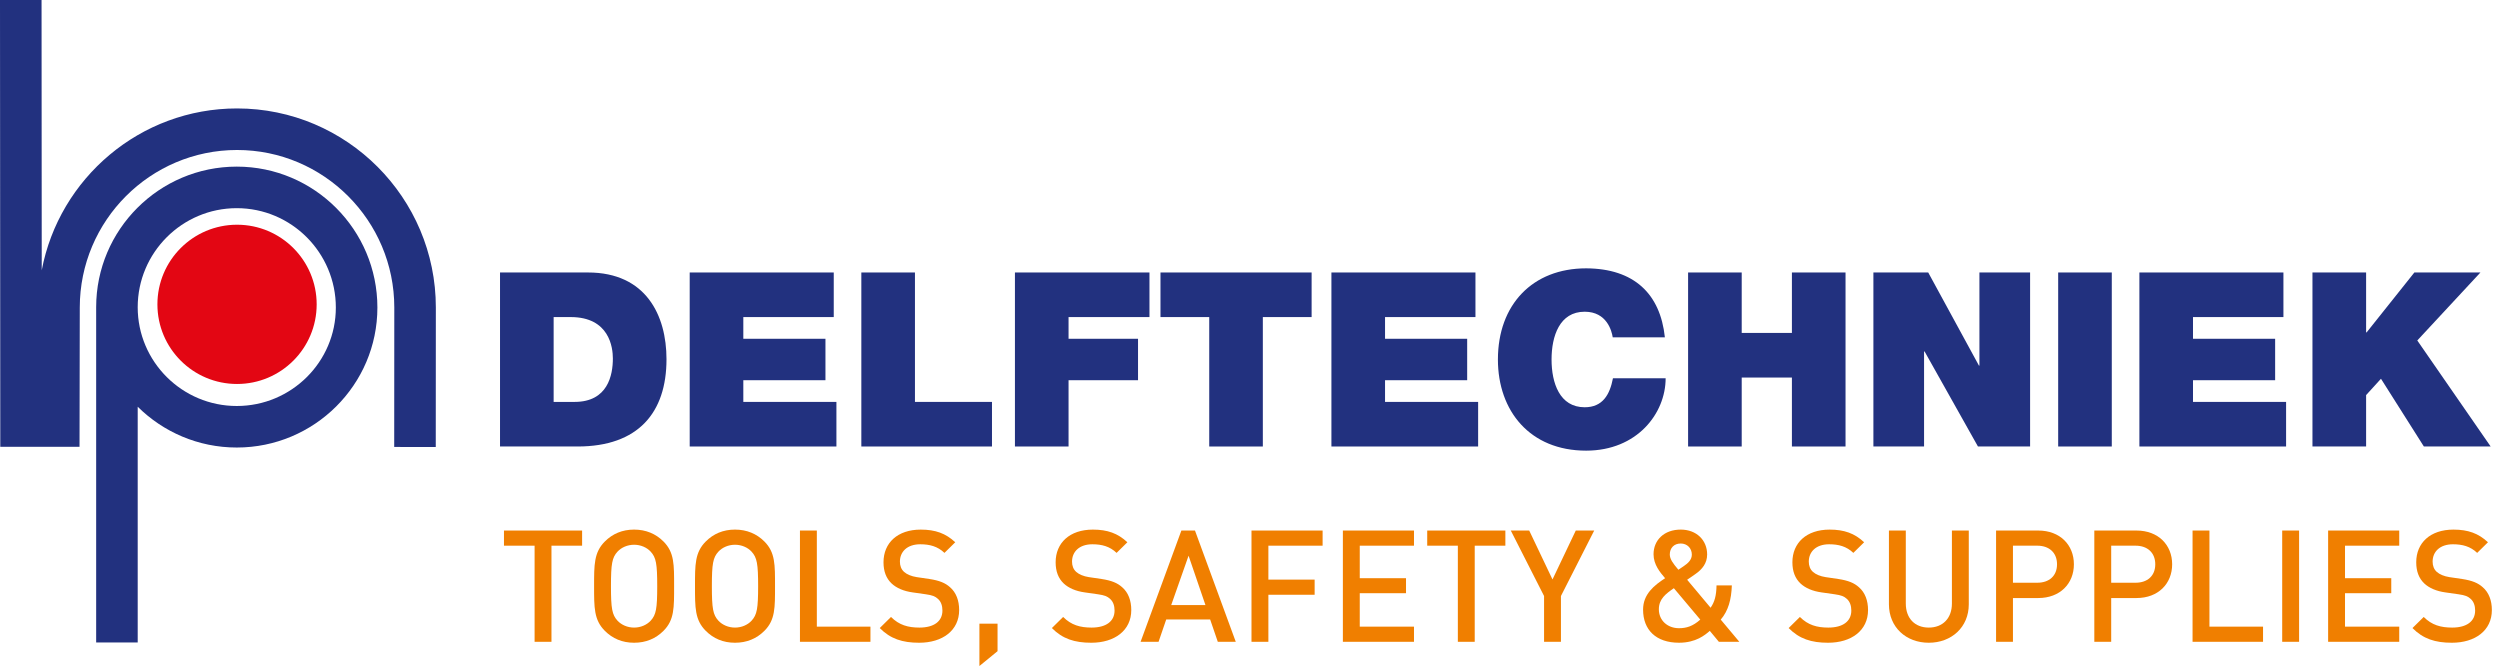 <?xml version="1.0" encoding="UTF-8"?>
<svg viewBox="0 0 259 69" version="1.1" xmlns="http://www.w3.org/2000/svg" xmlns:xlink="http://www.w3.org/1999/xlink">
    <title>logo-delftechniek-large</title>
    <g id="Symbols" stroke="none" stroke-width="1" fill="none" fill-rule="evenodd">
        <g id="Desktop-Header-Account" transform="translate(-135, 0)">
            <g id="Group" transform="translate(135, 0)">
                <g id="Group-47" transform="translate(-0, 0)">
                    <path d="M51.802,28.229 L60.916,28.229 C66.926,28.229 69.049,32.672 69.049,37.22 C69.049,42.749 66.12,46.257 59.831,46.257 L51.802,46.257 L51.802,28.229 Z M57.357,41.638 L59.529,41.638 C62.987,41.638 63.493,38.836 63.493,37.143 C63.493,36.007 63.138,32.849 59.124,32.849 L57.357,32.849 L57.357,41.638 Z" id="Fill-1" fill="#22317F"></path>
                    <polygon id="Fill-3" fill="#22317F" points="71.453 28.229 86.376 28.229 86.376 32.849 77.008 32.849 77.008 35.097 85.517 35.097 85.517 39.39 77.008 39.39 77.008 41.638 86.653 41.638 86.653 46.257 71.453 46.257"></polygon>
                    <polygon id="Fill-5" fill="#22317F" points="89.235 28.229 94.789 28.229 94.789 41.638 102.769 41.638 102.769 46.257 89.235 46.257"></polygon>
                    <polygon id="Fill-7" fill="#22317F" points="105.147 28.229 119.085 28.229 119.085 32.849 110.702 32.849 110.702 35.097 117.9 35.097 117.9 39.39 110.702 39.39 110.702 46.257 105.147 46.257"></polygon>
                    <polygon id="Fill-9" fill="#22317F" points="125.277 32.849 120.226 32.849 120.226 28.229 135.883 28.229 135.883 32.849 130.83 32.849 130.83 46.258 125.277 46.258"></polygon>
                    <polygon id="Fill-11" fill="#22317F" points="137.935 28.229 152.857 28.229 152.857 32.849 143.49 32.849 143.49 35.097 151.999 35.097 151.999 39.39 143.49 39.39 143.49 41.638 153.134 41.638 153.134 46.257 137.935 46.257"></polygon>
                    <path d="M167.078,34.945 C166.977,34.289 166.472,32.294 164.173,32.294 C161.573,32.294 160.741,34.819 160.741,37.244 C160.741,39.668 161.573,42.192 164.173,42.192 C166.043,42.192 166.777,40.88 167.102,39.188 L172.56,39.188 C172.56,42.824 169.606,46.687 164.326,46.687 C158.494,46.687 155.184,42.57 155.184,37.244 C155.184,31.561 158.771,27.8 164.326,27.8 C169.277,27.824 172.003,30.425 172.481,34.945 L167.078,34.945 Z" id="Fill-13" fill="#22317F"></path>
                    <polygon id="Fill-15" fill="#22317F" points="174.887 28.229 180.441 28.229 180.441 34.491 185.642 34.491 185.642 28.229 191.197 28.229 191.197 46.257 185.642 46.257 185.642 39.114 180.441 39.114 180.441 46.257 174.887 46.257"></polygon>
                    <polygon id="Fill-17" fill="#22317F" points="194.084 28.229 199.763 28.229 205.017 37.874 205.068 37.874 205.068 28.229 210.318 28.229 210.318 46.257 204.916 46.257 199.386 36.41 199.333 36.41 199.333 46.257 194.084 46.257"></polygon>
                    <polygon id="Fill-19" fill="#22317F" points="213.227 46.257 218.781 46.257 218.781 28.229 213.227 28.229"></polygon>
                    <polygon id="Fill-21" fill="#22317F" points="221.641 28.229 236.563 28.229 236.563 32.849 227.195 32.849 227.195 35.097 235.704 35.097 235.704 39.39 227.195 39.39 227.195 41.638 236.839 41.638 236.839 46.257 221.641 46.257"></polygon>
                    <polygon id="Fill-22" fill="#22317F" points="239.571 28.229 245.129 28.229 245.129 34.439 245.18 34.439 250.129 28.229 256.972 28.229 250.431 35.273 258.032 46.257 251.113 46.257 246.669 39.239 245.129 40.93 245.129 46.257 239.571 46.257"></polygon>
                    <path d="M16.308,31.532 C16.308,26.975 20.002,23.281 24.559,23.281 C29.113,23.281 32.807,26.975 32.807,31.532 C32.807,36.087 29.113,39.78 24.559,39.78 C20.002,39.78 16.308,36.087 16.308,31.532" id="Fill-23" fill="#E30613"></path>
                    <path d="M24.529,17.262 C16.495,17.262 9.962,23.798 9.962,31.829 L9.962,66.56 L14.266,66.56 L14.266,42.137 C16.902,44.749 20.53,46.364 24.529,46.364 C32.563,46.364 39.098,39.859 39.098,31.86 C39.098,23.811 32.563,17.262 24.529,17.262 M24.529,42.061 C18.871,42.061 14.266,37.471 14.266,31.829 C14.266,26.171 18.871,21.566 24.529,21.566 C30.188,21.566 34.793,26.184 34.793,31.86 C34.793,37.484 30.188,42.061 24.529,42.061" id="Fill-24" fill="#22317F"></path>
                    <path d="M24.559,11.234 C14.519,11.234 6.132,18.466 4.324,27.997 L4.305,0 L0,0.003 L0.03,46.288 L8.239,46.288 L8.265,31.86 C8.265,22.861 15.574,15.539 24.559,15.539 C33.541,15.539 40.849,22.861 40.849,31.857 L40.84,46.305 L45.145,46.309 L45.154,31.86 C45.154,20.487 35.915,11.234 24.559,11.234" id="Fill-25" fill="#22317F"></path>
                    <polygon id="Fill-26" fill="#F07F00" points="57.132 56.533 57.132 66.491 55.384 66.491 55.384 56.533 52.211 56.533 52.211 54.964 60.306 54.964 60.306 56.533"></polygon>
                    <path
                        d="M67.409,57.149 C67.004,56.711 66.372,56.436 65.693,56.436 C65.012,56.436 64.382,56.711 63.975,57.149 C63.41,57.765 63.296,58.412 63.296,60.728 C63.296,63.043 63.41,63.69 63.975,64.305 C64.382,64.743 65.012,65.018 65.693,65.018 C66.372,65.018 67.004,64.743 67.409,64.305 C67.976,63.69 68.088,63.043 68.088,60.728 C68.088,58.412 67.976,57.765 67.409,57.149 M68.735,65.357 C67.942,66.151 66.923,66.588 65.693,66.588 C64.462,66.588 63.458,66.151 62.664,65.357 C61.531,64.225 61.548,62.945 61.548,60.728 C61.548,58.509 61.531,57.229 62.664,56.097 C63.458,55.303 64.462,54.866 65.693,54.866 C66.923,54.866 67.942,55.303 68.735,56.097 C69.87,57.229 69.837,58.509 69.837,60.728 C69.837,62.945 69.87,64.225 68.735,65.357"
                        id="Fill-27" fill="#F07F00"></path>
                    <path
                        d="M77.862,57.149 C77.458,56.711 76.826,56.436 76.147,56.436 C75.466,56.436 74.835,56.711 74.429,57.149 C73.863,57.765 73.75,58.412 73.75,60.728 C73.75,63.043 73.863,63.69 74.429,64.305 C74.835,64.743 75.466,65.018 76.147,65.018 C76.826,65.018 77.458,64.743 77.862,64.305 C78.428,63.69 78.542,63.043 78.542,60.728 C78.542,58.412 78.428,57.765 77.862,57.149 M79.189,65.357 C78.395,66.151 77.376,66.588 76.147,66.588 C74.915,66.588 73.911,66.151 73.118,65.357 C71.985,64.225 72.002,62.945 72.002,60.728 C72.002,58.509 71.985,57.229 73.118,56.097 C73.911,55.303 74.915,54.866 76.147,54.866 C77.376,54.866 78.395,55.303 79.189,56.097 C80.323,57.229 80.292,58.509 80.292,60.728 C80.292,62.945 80.323,64.225 79.189,65.357"
                        id="Fill-28" fill="#F07F00"></path>
                    <polygon id="Fill-29" fill="#F07F00" points="82.875 66.49 82.875 54.963 84.624 54.963 84.624 64.92 90.178 64.92 90.178 66.49"></polygon>
                    <path
                        d="M95.223,66.588 C93.49,66.588 92.243,66.183 91.143,65.066 L92.308,63.917 C93.151,64.758 94.073,65.018 95.255,65.018 C96.761,65.018 97.635,64.369 97.635,63.253 C97.635,62.75 97.49,62.329 97.182,62.054 C96.891,61.779 96.599,61.666 95.919,61.568 L94.559,61.374 C93.619,61.246 92.876,60.921 92.373,60.451 C91.807,59.917 91.531,59.188 91.531,58.25 C91.531,56.242 92.989,54.867 95.384,54.867 C96.906,54.867 97.975,55.254 98.963,56.178 L97.846,57.279 C97.134,56.598 96.307,56.387 95.337,56.387 C93.976,56.387 93.231,57.165 93.231,58.184 C93.231,58.606 93.361,58.98 93.669,59.254 C93.96,59.512 94.43,59.706 94.963,59.788 L96.274,59.981 C97.343,60.144 97.943,60.403 98.429,60.841 C99.061,61.391 99.368,62.217 99.368,63.204 C99.368,65.326 97.635,66.588 95.223,66.588"
                        id="Fill-30" fill="#F07F00"></path>
                    <polygon id="Fill-31" fill="#F07F00" points="101.467 69 101.467 64.613 103.346 64.613 103.346 67.462"></polygon>
                    <path
                        d="M113.055,66.588 C111.323,66.588 110.076,66.183 108.975,65.066 L110.141,63.917 C110.983,64.758 111.905,65.018 113.088,65.018 C114.593,65.018 115.468,64.369 115.468,63.253 C115.468,62.75 115.322,62.329 115.014,62.054 C114.723,61.779 114.431,61.666 113.752,61.568 L112.392,61.374 C111.452,61.246 110.708,60.921 110.205,60.451 C109.639,59.917 109.364,59.188 109.364,58.25 C109.364,56.242 110.822,54.867 113.217,54.867 C114.739,54.867 115.807,55.254 116.796,56.178 L115.678,57.279 C114.967,56.598 114.139,56.387 113.169,56.387 C111.809,56.387 111.063,57.165 111.063,58.184 C111.063,58.606 111.194,58.98 111.502,59.254 C111.792,59.512 112.263,59.706 112.796,59.788 L114.107,59.981 C115.176,60.144 115.775,60.403 116.261,60.841 C116.893,61.391 117.2,62.217 117.2,63.204 C117.2,65.326 115.468,66.588 113.055,66.588"
                        id="Fill-32" fill="#F07F00"></path>
                    <path d="M123.136,57.57 L121.338,62.686 L124.885,62.686 L123.136,57.57 Z M126.164,66.491 L125.371,64.175 L120.821,64.175 L120.027,66.491 L118.165,66.491 L122.391,54.964 L123.8,54.964 L128.026,66.491 L126.164,66.491 Z" id="Fill-33" fill="#F07F00"></path>
                    <polygon id="Fill-34" fill="#F07F00" points="131.404 56.533 131.404 60.048 136.196 60.048 136.196 61.617 131.404 61.617 131.404 66.491 129.655 66.491 129.655 54.964 137.022 54.964 137.022 56.533"></polygon>
                    <polygon id="Fill-35" fill="#F07F00" points="139.122 66.49 139.122 54.963 146.489 54.963 146.489 56.533 140.871 56.533 140.871 59.902 145.663 59.902 145.663 61.456 140.871 61.456 140.871 64.92 146.489 64.92 146.489 66.49"></polygon>
                    <polygon id="Fill-36" fill="#F07F00" points="152.781 56.533 152.781 66.491 151.033 66.491 151.033 56.533 147.86 56.533 147.86 54.964 155.956 54.964 155.956 56.533"></polygon>
                    <polygon id="Fill-37" fill="#F07F00" points="161.713 61.747 161.713 66.49 159.965 66.49 159.965 61.747 156.517 54.963 158.426 54.963 160.838 60.031 163.251 54.963 165.161 54.963"></polygon>
                    <path
                        d="M174.124,56.307 C173.412,56.307 172.991,56.793 172.991,57.441 C172.991,57.909 173.299,58.347 173.881,59.026 C174.059,58.913 174.432,58.654 174.432,58.654 C174.886,58.347 175.274,57.991 175.274,57.457 C175.274,56.809 174.803,56.307 174.124,56.307 L174.124,56.307 Z M173.412,60.938 C172.57,61.521 171.858,62.054 171.858,63.124 C171.858,64.272 172.748,65.082 173.946,65.082 C174.723,65.082 175.388,64.872 176.149,64.192 L173.412,60.938 Z M178.075,66.491 L177.136,65.358 C176.635,65.794 175.695,66.587 173.946,66.587 C171.551,66.587 170.223,65.244 170.223,63.157 C170.223,61.553 171.372,60.646 172.505,59.902 C171.987,59.302 171.307,58.494 171.307,57.423 C171.307,55.95 172.408,54.866 174.124,54.866 C175.76,54.866 176.86,55.967 176.86,57.441 C176.86,58.347 176.358,58.979 175.631,59.481 C175.631,59.481 175.063,59.869 174.788,60.063 L177.217,62.961 C177.637,62.362 177.815,61.699 177.832,60.646 L179.419,60.646 C179.37,62.12 179.047,63.285 178.269,64.192 L180.195,66.491 L178.075,66.491 Z"
                        id="Fill-38" fill="#F07F00"></path>
                    <path
                        d="M189.384,66.588 C187.651,66.588 186.405,66.183 185.304,65.066 L186.469,63.917 C187.311,64.758 188.234,65.018 189.416,65.018 C190.922,65.018 191.796,64.369 191.796,63.253 C191.796,62.75 191.65,62.329 191.343,62.054 C191.052,61.779 190.76,61.666 190.081,61.568 L188.719,61.374 C187.781,61.246 187.037,60.921 186.534,60.451 C185.968,59.917 185.692,59.188 185.692,58.25 C185.692,56.242 187.149,54.867 189.545,54.867 C191.067,54.867 192.136,55.254 193.124,56.178 L192.007,57.279 C191.294,56.598 190.468,56.387 189.498,56.387 C188.137,56.387 187.391,57.165 187.391,58.184 C187.391,58.606 187.522,58.98 187.829,59.254 C188.121,59.512 188.591,59.706 189.125,59.788 L190.436,59.981 C191.504,60.144 192.103,60.403 192.59,60.841 C193.222,61.391 193.529,62.217 193.529,63.204 C193.529,65.326 191.796,66.588 189.384,66.588"
                        id="Fill-39" fill="#F07F00"></path>
                    <path d="M199.821,66.588 C197.474,66.588 195.693,64.986 195.693,62.605 L195.693,54.963 L197.441,54.963 L197.441,62.524 C197.441,64.062 198.38,65.018 199.821,65.018 C201.262,65.018 202.218,64.062 202.218,62.524 L202.218,54.963 L203.966,54.963 L203.966,62.605 C203.966,64.986 202.168,66.588 199.821,66.588" id="Fill-40" fill="#F07F00"></path>
                    <path d="M211.068,56.533 L208.542,56.533 L208.542,60.371 L211.068,60.371 C212.281,60.371 213.108,59.674 213.108,58.46 C213.108,57.246 212.281,56.533 211.068,56.533 M211.165,61.957 L208.542,61.957 L208.542,66.491 L206.793,66.491 L206.793,54.964 L211.165,54.964 C213.415,54.964 214.856,56.453 214.856,58.46 C214.856,60.467 213.415,61.957 211.165,61.957" id="Fill-41" fill="#F07F00"></path>
                    <path d="M221.247,56.533 L218.72,56.533 L218.72,60.371 L221.247,60.371 C222.46,60.371 223.286,59.674 223.286,58.46 C223.286,57.246 222.46,56.533 221.247,56.533 M221.344,61.957 L218.72,61.957 L218.72,66.491 L216.971,66.491 L216.971,54.964 L221.344,54.964 C223.594,54.964 225.035,56.453 225.035,58.46 C225.035,60.467 223.594,61.957 221.344,61.957" id="Fill-42" fill="#F07F00"></path>
                    <polygon id="Fill-43" fill="#F07F00" points="227.149 66.49 227.149 54.963 228.898 54.963 228.898 64.92 234.451 64.92 234.451 66.49"></polygon>
                    <polygon id="Fill-44" fill="#F07F00" points="236.436 66.49 238.186 66.49 238.186 54.963 236.436 54.963"></polygon>
                    <polygon id="Fill-45" fill="#F07F00" points="241.194 66.49 241.194 54.963 248.561 54.963 248.561 56.533 242.943 56.533 242.943 59.902 247.735 59.902 247.735 61.456 242.943 61.456 242.943 64.92 248.561 64.92 248.561 66.49"></polygon>
                    <path
                        d="M254.012,66.588 C252.28,66.588 251.033,66.183 249.932,65.066 L251.097,63.917 C251.939,64.758 252.862,65.018 254.045,65.018 C255.55,65.018 256.424,64.369 256.424,63.253 C256.424,62.75 256.278,62.329 255.971,62.054 C255.68,61.779 255.388,61.666 254.708,61.568 L253.348,61.374 C252.409,61.246 251.665,60.921 251.162,60.451 C250.596,59.917 250.321,59.188 250.321,58.25 C250.321,56.242 251.779,54.867 254.173,54.867 C255.695,54.867 256.764,55.254 257.753,56.178 L256.635,57.279 C255.923,56.598 255.095,56.387 254.126,56.387 C252.765,56.387 252.019,57.165 252.019,58.184 C252.019,58.606 252.15,58.98 252.458,59.254 C252.749,59.512 253.219,59.706 253.752,59.788 L255.064,59.981 C256.132,60.144 256.731,60.403 257.218,60.841 C257.85,61.391 258.157,62.217 258.157,63.204 C258.157,65.326 256.424,66.588 254.012,66.588"
                        id="Fill-46" fill="#F07F00"></path>
                </g>
            </g>
        </g>
    </g>
</svg>
